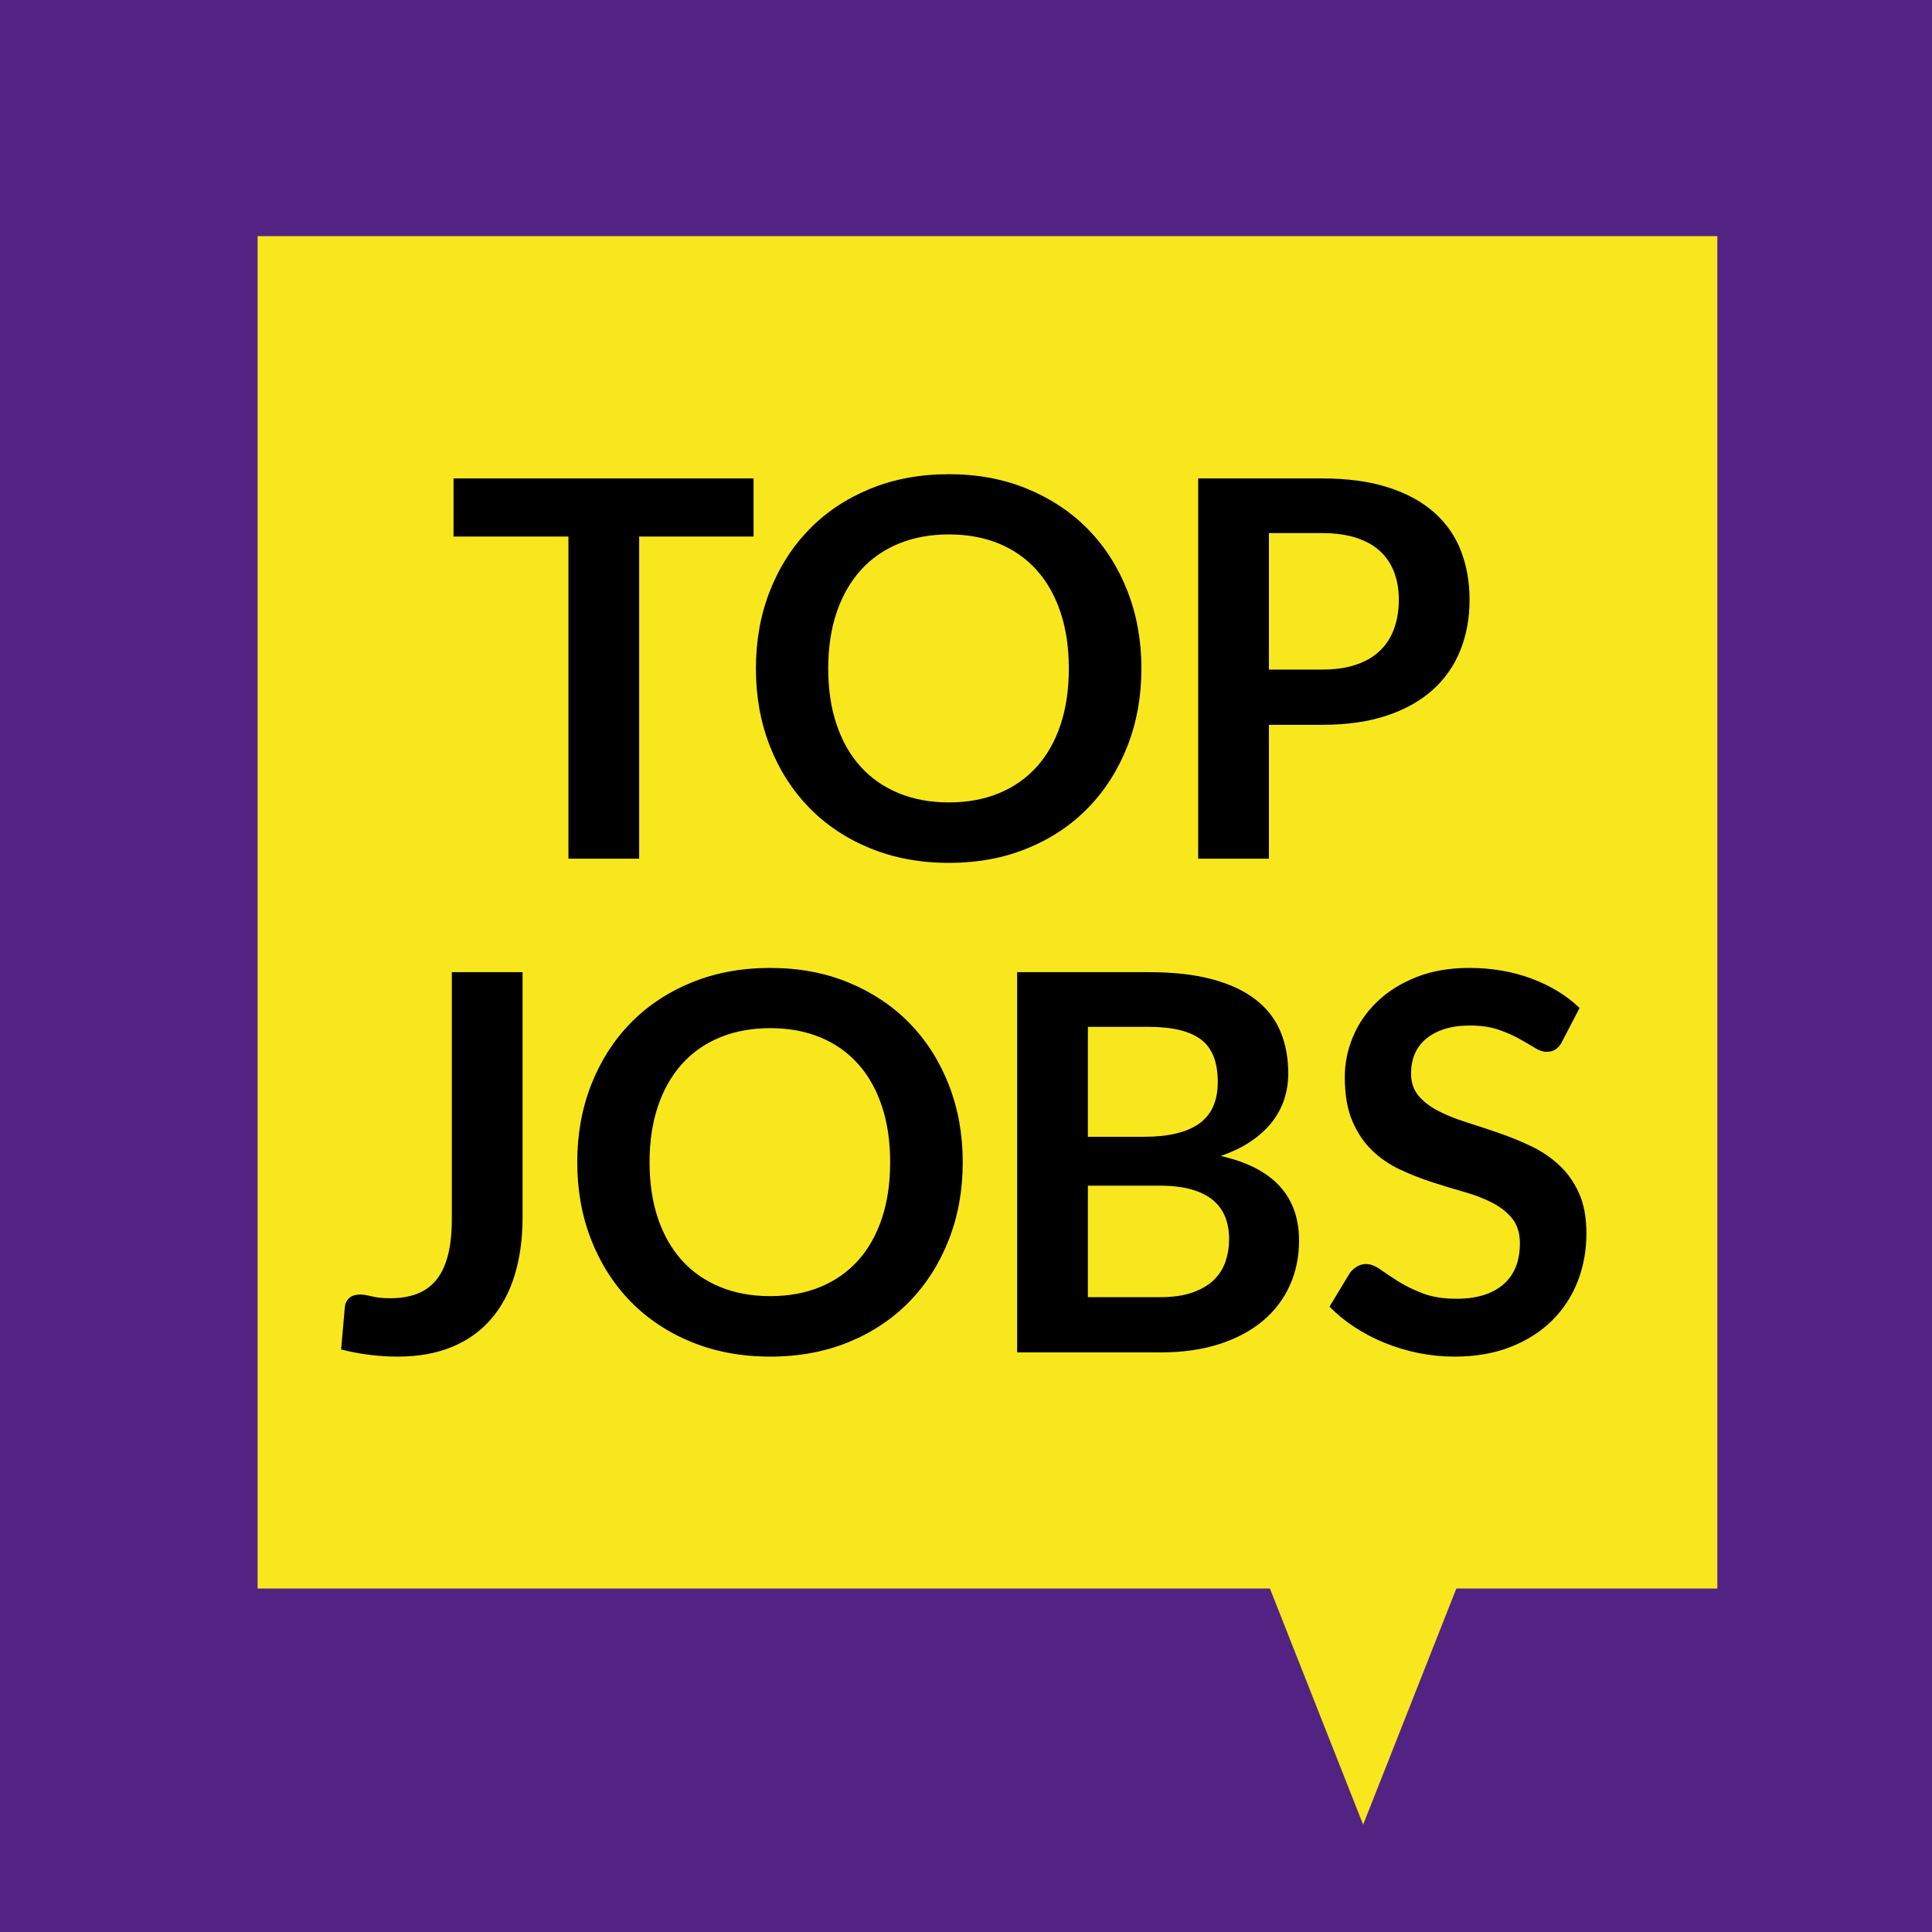 <?xml version="1.0" encoding="UTF-8"?>
<svg width="90px" height="90px" viewBox="0 0 90 90" version="1.1" xmlns="http://www.w3.org/2000/svg" xmlns:xlink="http://www.w3.org/1999/xlink">
    <!-- Generator: Sketch 55 (78076) - https://sketchapp.com -->
    <title>Jobs-Icon</title>
    <desc>Created with Sketch.</desc>
    <g id="Jobs-Icon" stroke="none" stroke-width="1" fill="none" fill-rule="evenodd">
        <rect id="Rectangle" fill="#522383" x="0" y="0" width="90" height="90"></rect>
        <rect id="Rectangle" fill="#F8E71C" x="12" y="11" width="68" height="63"></rect>
        <polygon id="Triangle" fill="#F8E71C" transform="translate(63.5, 75.5) rotate(-180) translate(-63.5, -75.5) " points="63.5 66 71 85 56 85"></polygon>
        <path d="M35.104,22.287 L35.104,24.994 L29.775,24.994 L29.775,40 L26.48,40 L26.48,24.994 L21.127,24.994 L21.127,22.287 L35.104,22.287 Z M53.171,31.143 C53.171,32.442 52.955,33.644 52.522,34.751 C52.089,35.857 51.481,36.815 50.697,37.623 C49.913,38.432 48.97,39.063 47.867,39.516 C46.765,39.969 45.544,40.196 44.204,40.196 C42.865,40.196 41.642,39.969 40.536,39.516 C39.429,39.063 38.482,38.432 37.694,37.623 C36.906,36.815 36.295,35.857 35.862,34.751 C35.429,33.644 35.213,32.442 35.213,31.143 C35.213,29.845 35.429,28.642 35.862,27.536 C36.295,26.429 36.906,25.472 37.694,24.663 C38.482,23.854 39.429,23.224 40.536,22.77 C41.642,22.317 42.865,22.09 44.204,22.09 C45.544,22.09 46.765,22.319 47.867,22.776 C48.97,23.234 49.913,23.865 50.697,24.669 C51.481,25.474 52.089,26.429 52.522,27.536 C52.955,28.642 53.171,29.845 53.171,31.143 Z M49.79,31.143 C49.79,30.171 49.662,29.3 49.405,28.528 C49.147,27.756 48.778,27.101 48.296,26.562 C47.814,26.023 47.228,25.61 46.538,25.325 C45.848,25.039 45.07,24.896 44.204,24.896 C43.339,24.896 42.559,25.039 41.865,25.325 C41.171,25.61 40.581,26.023 40.095,26.562 C39.609,27.101 39.235,27.756 38.974,28.528 C38.712,29.3 38.582,30.171 38.582,31.143 C38.582,32.115 38.712,32.987 38.974,33.759 C39.235,34.53 39.609,35.184 40.095,35.719 C40.581,36.254 41.171,36.664 41.865,36.95 C42.559,37.236 43.339,37.379 44.204,37.379 C45.07,37.379 45.848,37.236 46.538,36.95 C47.228,36.664 47.814,36.254 48.296,35.719 C48.778,35.184 49.147,34.53 49.405,33.759 C49.662,32.987 49.79,32.115 49.79,31.143 Z M59.111,33.765 L59.111,40 L55.816,40 L55.816,22.287 L61.586,22.287 C62.77,22.287 63.795,22.425 64.661,22.703 C65.526,22.981 66.241,23.369 66.804,23.867 C67.368,24.365 67.784,24.961 68.054,25.655 C68.323,26.349 68.458,27.109 68.458,27.934 C68.458,28.791 68.315,29.577 68.029,30.292 C67.743,31.006 67.315,31.621 66.743,32.136 C66.171,32.65 65.457,33.05 64.599,33.336 C63.742,33.622 62.737,33.765 61.586,33.765 L59.111,33.765 Z M59.111,31.192 L61.586,31.192 C62.19,31.192 62.717,31.117 63.166,30.966 C63.615,30.815 63.987,30.598 64.281,30.316 C64.575,30.035 64.795,29.692 64.942,29.287 C65.089,28.883 65.163,28.432 65.163,27.934 C65.163,27.46 65.089,27.031 64.942,26.648 C64.795,26.264 64.575,25.937 64.281,25.668 C63.987,25.398 63.615,25.192 63.166,25.049 C62.717,24.906 62.19,24.834 61.586,24.834 L59.111,24.834 L59.111,31.192 Z M24.343,56.703 C24.343,57.7 24.221,58.598 23.976,59.398 C23.731,60.199 23.365,60.881 22.879,61.444 C22.394,62.008 21.787,62.441 21.06,62.743 C20.333,63.045 19.488,63.196 18.525,63.196 C18.084,63.196 17.651,63.169 17.226,63.116 C16.801,63.063 16.356,62.98 15.891,62.865 L16.062,60.905 C16.079,60.726 16.146,60.581 16.264,60.47 C16.383,60.36 16.556,60.305 16.785,60.305 C16.924,60.305 17.106,60.334 17.33,60.391 C17.555,60.448 17.839,60.477 18.182,60.477 C18.647,60.477 19.059,60.409 19.419,60.274 C19.778,60.14 20.078,59.925 20.319,59.631 C20.56,59.337 20.742,58.955 20.864,58.486 C20.987,58.016 21.048,57.447 21.048,56.777 L21.048,45.286 L24.343,45.286 L24.343,56.703 Z M44.848,54.143 C44.848,55.442 44.632,56.644 44.199,57.751 C43.766,58.857 43.158,59.815 42.374,60.623 C41.59,61.432 40.647,62.063 39.544,62.516 C38.442,62.969 37.221,63.196 35.881,63.196 C34.542,63.196 33.319,62.969 32.212,62.516 C31.106,62.063 30.159,61.432 29.37,60.623 C28.582,59.815 27.972,58.857 27.539,57.751 C27.106,56.644 26.89,55.442 26.89,54.143 C26.89,52.845 27.106,51.642 27.539,50.536 C27.972,49.429 28.582,48.472 29.37,47.663 C30.159,46.854 31.106,46.224 32.212,45.77 C33.319,45.317 34.542,45.09 35.881,45.09 C37.221,45.09 38.442,45.319 39.544,45.776 C40.647,46.234 41.59,46.865 42.374,47.669 C43.158,48.474 43.766,49.429 44.199,50.536 C44.632,51.642 44.848,52.845 44.848,54.143 Z M41.467,54.143 C41.467,53.171 41.339,52.3 41.081,51.528 C40.824,50.756 40.455,50.101 39.973,49.562 C39.491,49.023 38.905,48.61 38.215,48.325 C37.525,48.039 36.747,47.896 35.881,47.896 C35.016,47.896 34.236,48.039 33.542,48.325 C32.847,48.61 32.257,49.023 31.771,49.562 C31.286,50.101 30.912,50.756 30.651,51.528 C30.389,52.3 30.259,53.171 30.259,54.143 C30.259,55.115 30.389,55.987 30.651,56.759 C30.912,57.53 31.286,58.184 31.771,58.719 C32.257,59.254 32.847,59.664 33.542,59.95 C34.236,60.236 35.016,60.379 35.881,60.379 C36.747,60.379 37.525,60.236 38.215,59.95 C38.905,59.664 39.491,59.254 39.973,58.719 C40.455,58.184 40.824,57.53 41.081,56.759 C41.339,55.987 41.467,55.115 41.467,54.143 Z M47.383,63 L47.383,45.286 L53.495,45.286 C54.655,45.286 55.645,45.397 56.466,45.617 C57.287,45.838 57.96,46.152 58.487,46.56 C59.014,46.969 59.4,47.463 59.645,48.043 C59.89,48.623 60.012,49.276 60.012,50.003 C60.012,50.419 59.951,50.817 59.829,51.197 C59.706,51.577 59.516,51.932 59.259,52.263 C59.002,52.594 58.675,52.894 58.279,53.163 C57.883,53.433 57.411,53.661 56.864,53.849 C59.298,54.396 60.515,55.711 60.515,57.794 C60.515,58.545 60.372,59.239 60.086,59.876 C59.8,60.513 59.384,61.062 58.836,61.524 C58.289,61.985 57.615,62.347 56.815,62.608 C56.015,62.869 55.1,63 54.071,63 L47.383,63 Z M50.678,55.233 L50.678,60.428 L54.022,60.428 C54.635,60.428 55.147,60.354 55.559,60.207 C55.972,60.06 56.303,59.864 56.552,59.619 C56.801,59.374 56.98,59.088 57.091,58.761 C57.201,58.435 57.256,58.088 57.256,57.72 C57.256,57.336 57.195,56.991 57.072,56.685 C56.95,56.379 56.758,56.118 56.497,55.901 C56.235,55.685 55.9,55.519 55.492,55.405 C55.084,55.291 54.59,55.233 54.01,55.233 L50.678,55.233 Z M50.678,52.955 L53.312,52.955 C54.43,52.955 55.28,52.751 55.86,52.343 C56.439,51.934 56.729,51.285 56.729,50.395 C56.729,49.472 56.468,48.815 55.945,48.422 C55.423,48.03 54.606,47.834 53.495,47.834 L50.678,47.834 L50.678,52.955 Z M72.775,48.508 C72.686,48.688 72.581,48.814 72.463,48.888 C72.345,48.962 72.204,48.998 72.04,48.998 C71.877,48.998 71.693,48.935 71.489,48.808 C71.285,48.682 71.044,48.541 70.766,48.386 C70.489,48.231 70.164,48.09 69.793,47.963 C69.421,47.837 68.982,47.773 68.476,47.773 C68.018,47.773 67.62,47.828 67.281,47.939 C66.942,48.049 66.657,48.202 66.424,48.398 C66.191,48.594 66.017,48.829 65.903,49.102 C65.789,49.376 65.732,49.676 65.732,50.003 C65.732,50.419 65.848,50.766 66.081,51.044 C66.314,51.322 66.622,51.558 67.006,51.755 C67.389,51.951 67.826,52.126 68.316,52.281 C68.806,52.436 69.307,52.602 69.817,52.777 C70.327,52.953 70.828,53.157 71.318,53.39 C71.808,53.623 72.245,53.917 72.628,54.272 C73.012,54.627 73.321,55.062 73.553,55.577 C73.786,56.091 73.902,56.716 73.902,57.451 C73.902,58.251 73.766,59 73.492,59.699 C73.218,60.397 72.818,61.005 72.292,61.524 C71.765,62.042 71.122,62.451 70.362,62.749 C69.603,63.047 68.733,63.196 67.753,63.196 C67.189,63.196 66.634,63.141 66.087,63.031 C65.54,62.92 65.015,62.763 64.513,62.559 C64.011,62.355 63.541,62.11 63.104,61.824 C62.667,61.538 62.277,61.22 61.934,60.868 L62.89,59.288 C62.979,59.174 63.088,59.078 63.214,59 C63.341,58.923 63.482,58.884 63.637,58.884 C63.841,58.884 64.062,58.968 64.298,59.135 C64.535,59.303 64.815,59.488 65.138,59.693 C65.46,59.897 65.84,60.082 66.277,60.25 C66.714,60.417 67.238,60.501 67.851,60.501 C68.79,60.501 69.517,60.278 70.031,59.833 C70.546,59.388 70.803,58.749 70.803,57.916 C70.803,57.451 70.687,57.071 70.454,56.777 C70.221,56.483 69.913,56.236 69.529,56.036 C69.145,55.836 68.708,55.666 68.218,55.528 C67.728,55.389 67.23,55.238 66.724,55.074 C66.218,54.911 65.719,54.715 65.229,54.486 C64.739,54.258 64.302,53.96 63.919,53.592 C63.535,53.224 63.227,52.765 62.994,52.214 C62.761,51.663 62.645,50.983 62.645,50.174 C62.645,49.529 62.773,48.9 63.031,48.288 C63.288,47.675 63.663,47.132 64.158,46.658 C64.652,46.185 65.258,45.805 65.977,45.519 C66.695,45.233 67.516,45.09 68.439,45.09 C69.484,45.09 70.448,45.254 71.33,45.581 C72.212,45.907 72.963,46.364 73.584,46.953 L72.775,48.508 Z" id="TOPJOBS" fill="#000000" fill-rule="nonzero"></path>
    </g>
</svg>